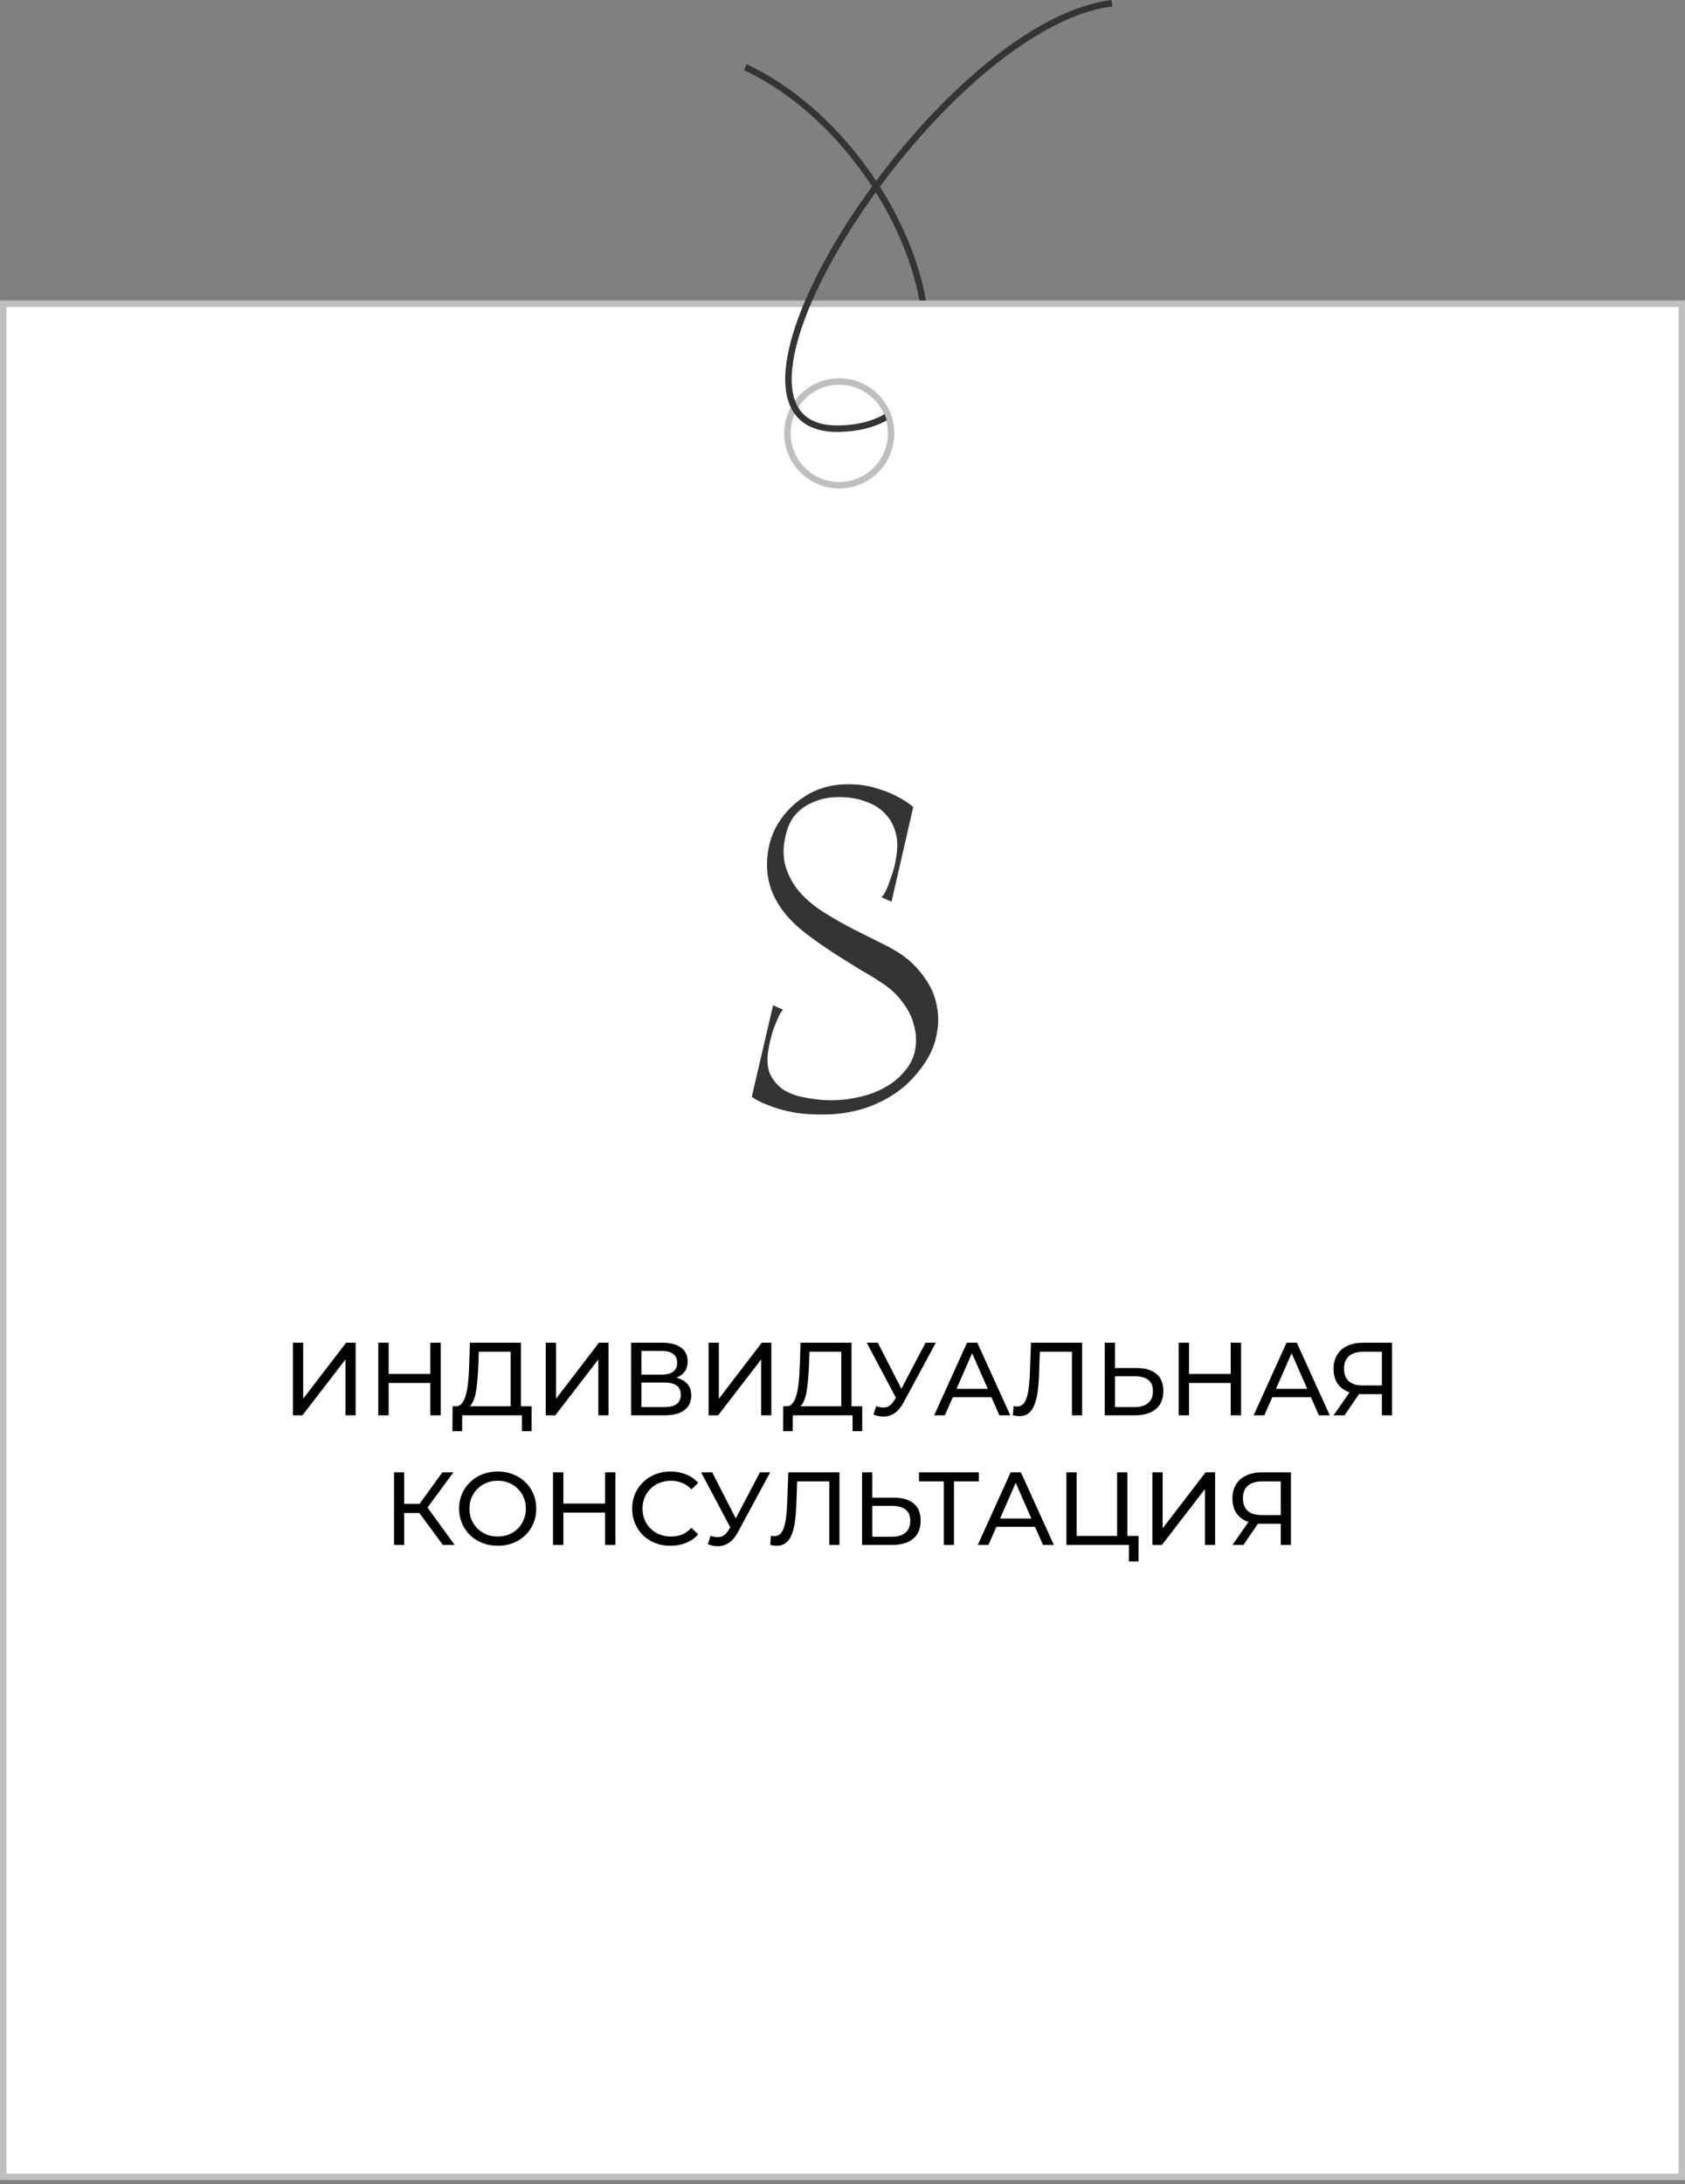 <?xml version="1.0" encoding="UTF-8"?> <svg xmlns="http://www.w3.org/2000/svg" width="260" height="337" viewBox="0 0 260 337" fill="none"><rect x="0" y="0" width="260" height="337" fill="#808080" stroke="none"/><rect x="0.5" y="46.863" width="259" height="289" fill="white" stroke="#BFBFBF"></rect><circle cx="129.5" cy="66.863" r="8" stroke="#BFBFBF"></circle><path fill-rule="evenodd" clip-rule="evenodd" d="M171.512 0C164.592 0.861 156.928 5.499 149.745 11.874C144.516 16.515 139.51 22.106 135.19 27.909C130.274 20.457 123.387 13.767 115.213 9.911L114.787 10.816C122.889 14.637 129.72 21.33 134.557 28.767C133.166 30.672 131.852 32.595 130.629 34.511C125.494 42.56 121.948 50.544 121.275 56.525C120.939 59.514 121.312 62.088 122.661 63.907C124.029 65.751 126.312 66.708 129.531 66.639C132.429 66.577 134.854 65.956 136.827 64.865C136.746 64.568 136.639 64.238 136.507 63.897C134.674 64.953 132.36 65.578 129.509 65.639C126.499 65.704 124.579 64.814 123.465 63.312C122.333 61.785 121.946 59.514 122.269 56.636C122.916 50.885 126.364 43.057 131.472 35.049C132.616 33.256 133.841 31.457 135.134 29.674C137.827 33.991 139.848 38.526 141.059 42.873C141.389 44.056 141.658 45.222 141.864 46.363H142.88C142.663 45.13 142.376 43.873 142.023 42.605C140.756 38.058 138.622 33.31 135.769 28.806C140.102 22.946 145.146 17.294 150.409 12.622C157.543 6.29 165.019 1.815 171.635 0.992L171.512 0Z" fill="#343432"></path><path d="M45.197 218.363V207.163H46.781V215.803L53.405 207.163H54.877V218.363H53.309V209.739L46.669 218.363H45.197ZM66.401 207.163H68.001V218.363H66.401V207.163ZM59.969 218.363H58.369V207.163H59.969V218.363ZM66.545 213.371H59.809V211.979H66.545V213.371ZM78.793 217.611V208.555H73.881L73.801 210.907C73.769 211.697 73.716 212.454 73.641 213.179C73.577 213.905 73.481 214.561 73.353 215.147C73.225 215.723 73.044 216.198 72.809 216.571C72.585 216.945 72.297 217.174 71.945 217.259L70.217 216.971C70.633 217.003 70.975 216.865 71.241 216.555C71.519 216.235 71.732 215.793 71.881 215.227C72.041 214.651 72.159 213.985 72.233 213.227C72.308 212.459 72.361 211.638 72.393 210.763L72.505 207.163H80.377V217.611H78.793ZM69.817 220.811L69.833 216.971H82.025V220.811H80.537V218.363H71.321L71.305 220.811H69.817ZM84.213 218.363V207.163H85.797V215.803L92.421 207.163H93.893V218.363H92.325V209.739L85.685 218.363H84.213ZM97.385 218.363V207.163H102.201C103.417 207.163 104.371 207.409 105.065 207.899C105.758 208.39 106.105 209.105 106.105 210.043C106.105 210.961 105.774 211.665 105.113 212.155C104.451 212.635 103.582 212.875 102.505 212.875L102.793 212.395C104.041 212.395 104.995 212.646 105.657 213.147C106.329 213.638 106.665 214.358 106.665 215.307C106.665 216.267 106.313 217.019 105.609 217.563C104.915 218.097 103.881 218.363 102.505 218.363H97.385ZM98.969 217.099H102.473C103.326 217.099 103.966 216.945 104.393 216.635C104.83 216.315 105.049 215.83 105.049 215.179C105.049 214.529 104.83 214.054 104.393 213.755C103.966 213.457 103.326 213.307 102.473 213.307H98.969V217.099ZM98.969 212.091H102.089C102.867 212.091 103.459 211.937 103.865 211.627C104.281 211.318 104.489 210.865 104.489 210.267C104.489 209.659 104.281 209.201 103.865 208.891C103.459 208.582 102.867 208.427 102.089 208.427H98.969V212.091ZM109.338 218.363V207.163H110.922V215.803L117.546 207.163H119.018V218.363H117.45V209.739L110.81 218.363H109.338ZM129.809 217.611V208.555H124.897L124.817 210.907C124.785 211.697 124.732 212.454 124.657 213.179C124.593 213.905 124.497 214.561 124.369 215.147C124.241 215.723 124.06 216.198 123.825 216.571C123.601 216.945 123.313 217.174 122.961 217.259L121.233 216.971C121.649 217.003 121.99 216.865 122.257 216.555C122.534 216.235 122.748 215.793 122.897 215.227C123.057 214.651 123.174 213.985 123.249 213.227C123.324 212.459 123.377 211.638 123.409 210.763L123.521 207.163H131.393V217.611H129.809ZM120.833 220.811L120.849 216.971H133.041V220.811H131.553V218.363H122.337L122.321 220.811H120.833ZM135.196 216.955C135.751 217.158 136.263 217.211 136.732 217.115C137.202 217.009 137.623 216.651 137.996 216.043L138.54 215.179L138.7 215.003L142.812 207.163H144.396L139.42 216.379C139.047 217.083 138.61 217.617 138.108 217.979C137.618 218.331 137.084 218.523 136.508 218.555C135.943 218.598 135.367 218.491 134.78 218.235L135.196 216.955ZM138.652 216.427L133.74 207.163H135.452L139.532 215.147L138.652 216.427ZM144.145 218.363L149.217 207.163H150.801L155.889 218.363H154.209L149.681 208.059H150.321L145.793 218.363H144.145ZM146.305 215.563L146.737 214.283H153.041L153.505 215.563H146.305ZM157.294 218.491C157.134 218.491 156.974 218.481 156.814 218.459C156.654 218.438 156.478 218.406 156.286 218.363L156.398 216.939C156.569 216.982 156.739 217.003 156.91 217.003C157.379 217.003 157.753 216.817 158.03 216.443C158.307 216.07 158.51 215.505 158.638 214.747C158.777 213.99 158.867 213.035 158.91 211.883L159.086 207.163H166.974V218.363H165.406V208.139L165.79 208.555H160.11L160.462 208.123L160.334 211.835C160.302 212.945 160.227 213.915 160.11 214.747C159.993 215.579 159.817 216.273 159.582 216.827C159.347 217.382 159.043 217.798 158.67 218.075C158.307 218.353 157.849 218.491 157.294 218.491ZM175.375 211.067C176.697 211.067 177.716 211.366 178.431 211.963C179.145 212.55 179.503 213.43 179.503 214.603C179.503 215.841 179.113 216.779 178.335 217.419C177.567 218.049 176.484 218.363 175.087 218.363H170.463V207.163H172.047V211.067H175.375ZM175.023 217.099C175.951 217.099 176.66 216.891 177.151 216.475C177.652 216.059 177.903 215.446 177.903 214.635C177.903 213.846 177.657 213.265 177.167 212.891C176.676 212.518 175.961 212.331 175.023 212.331H172.047V217.099H175.023ZM189.901 207.163H191.501V218.363H189.901V207.163ZM183.469 218.363H181.869V207.163H183.469V218.363ZM190.045 213.371H183.309V211.979H190.045V213.371ZM193.442 218.363L198.514 207.163H200.098L205.186 218.363H203.506L198.978 208.059H199.618L195.09 218.363H193.442ZM195.602 215.563L196.034 214.283H202.338L202.802 215.563H195.602ZM213.228 218.363V214.715L213.644 215.099H210.14C209.233 215.099 208.449 214.945 207.788 214.635C207.137 214.326 206.636 213.883 206.284 213.307C205.942 212.721 205.772 212.017 205.772 211.195C205.772 210.342 205.958 209.617 206.332 209.019C206.705 208.411 207.233 207.953 207.916 207.643C208.598 207.323 209.393 207.163 210.3 207.163H214.796V218.363H213.228ZM205.772 218.363L208.54 214.395H210.172L207.468 218.363H205.772ZM213.228 214.203V208.091L213.644 208.555H210.364C209.404 208.555 208.668 208.779 208.156 209.227C207.644 209.665 207.388 210.315 207.388 211.179C207.388 212.001 207.628 212.635 208.108 213.083C208.598 213.531 209.318 213.755 210.268 213.755H213.644L213.228 214.203ZM68.335 238.363L64.271 232.843L65.567 232.043L70.159 238.363H68.335ZM60.799 238.363V227.163H62.367V238.363H60.799ZM61.887 233.435V232.027H65.519V233.435H61.887ZM65.711 232.939L64.239 232.715L68.255 227.163H69.967L65.711 232.939ZM76.807 238.491C75.954 238.491 75.159 238.347 74.423 238.059C73.698 237.771 73.069 237.371 72.535 236.859C72.002 236.337 71.586 235.729 71.287 235.035C70.989 234.342 70.839 233.585 70.839 232.763C70.839 231.942 70.989 231.185 71.287 230.491C71.586 229.798 72.002 229.195 72.535 228.683C73.069 228.161 73.698 227.755 74.423 227.467C75.149 227.179 75.943 227.035 76.807 227.035C77.661 227.035 78.445 227.179 79.159 227.467C79.885 227.745 80.514 228.145 81.047 228.667C81.591 229.179 82.007 229.782 82.295 230.475C82.594 231.169 82.743 231.931 82.743 232.763C82.743 233.595 82.594 234.358 82.295 235.051C82.007 235.745 81.591 236.353 81.047 236.875C80.514 237.387 79.885 237.787 79.159 238.075C78.445 238.353 77.661 238.491 76.807 238.491ZM76.807 237.067C77.426 237.067 77.997 236.961 78.519 236.747C79.053 236.534 79.511 236.235 79.895 235.851C80.29 235.457 80.594 234.998 80.807 234.475C81.031 233.953 81.143 233.382 81.143 232.763C81.143 232.145 81.031 231.574 80.807 231.051C80.594 230.529 80.29 230.075 79.895 229.691C79.511 229.297 79.053 228.993 78.519 228.779C77.997 228.566 77.426 228.459 76.807 228.459C76.178 228.459 75.597 228.566 75.063 228.779C74.541 228.993 74.082 229.297 73.687 229.691C73.293 230.075 72.983 230.529 72.759 231.051C72.546 231.574 72.439 232.145 72.439 232.763C72.439 233.382 72.546 233.953 72.759 234.475C72.983 234.998 73.293 235.457 73.687 235.851C74.082 236.235 74.541 236.534 75.063 236.747C75.597 236.961 76.178 237.067 76.807 237.067ZM93.362 227.163H94.962V238.363H93.362V227.163ZM86.93 238.363H85.33V227.163H86.93V238.363ZM93.506 233.371H86.77V231.979H93.506V233.371ZM103.463 238.491C102.61 238.491 101.82 238.353 101.095 238.075C100.38 237.787 99.756 237.387 99.223 236.875C98.7 236.353 98.29 235.745 97.991 235.051C97.692 234.358 97.543 233.595 97.543 232.763C97.543 231.931 97.692 231.169 97.991 230.475C98.29 229.782 98.706 229.179 99.239 228.667C99.772 228.145 100.396 227.745 101.111 227.467C101.836 227.179 102.626 227.035 103.479 227.035C104.343 227.035 105.138 227.185 105.863 227.483C106.599 227.771 107.223 228.203 107.735 228.779L106.695 229.787C106.268 229.339 105.788 229.009 105.255 228.795C104.722 228.571 104.151 228.459 103.543 228.459C102.914 228.459 102.327 228.566 101.783 228.779C101.25 228.993 100.786 229.291 100.391 229.675C99.996 230.059 99.687 230.518 99.463 231.051C99.25 231.574 99.143 232.145 99.143 232.763C99.143 233.382 99.25 233.958 99.463 234.491C99.687 235.014 99.996 235.467 100.391 235.851C100.786 236.235 101.25 236.534 101.783 236.747C102.327 236.961 102.914 237.067 103.543 237.067C104.151 237.067 104.722 236.961 105.255 236.747C105.788 236.523 106.268 236.182 106.695 235.723L107.735 236.731C107.223 237.307 106.599 237.745 105.863 238.043C105.138 238.342 104.338 238.491 103.463 238.491ZM109.642 236.955C110.196 237.158 110.708 237.211 111.178 237.115C111.647 237.009 112.068 236.651 112.442 236.043L112.986 235.179L113.146 235.003L117.258 227.163H118.842L113.866 236.379C113.492 237.083 113.055 237.617 112.554 237.979C112.063 238.331 111.53 238.523 110.954 238.555C110.388 238.598 109.812 238.491 109.226 238.235L109.642 236.955ZM113.098 236.427L108.186 227.163H109.898L113.978 235.147L113.098 236.427ZM119.849 238.491C119.689 238.491 119.529 238.481 119.369 238.459C119.209 238.438 119.033 238.406 118.841 238.363L118.953 236.939C119.123 236.982 119.294 237.003 119.465 237.003C119.934 237.003 120.307 236.817 120.585 236.443C120.862 236.07 121.065 235.505 121.193 234.747C121.331 233.99 121.422 233.035 121.465 231.883L121.641 227.163H129.529V238.363H127.961V228.139L128.345 228.555H122.665L123.017 228.123L122.889 231.835C122.857 232.945 122.782 233.915 122.665 234.747C122.547 235.579 122.371 236.273 122.137 236.827C121.902 237.382 121.598 237.798 121.225 238.075C120.862 238.353 120.403 238.491 119.849 238.491ZM137.929 231.067C139.252 231.067 140.271 231.366 140.985 231.963C141.7 232.55 142.057 233.43 142.057 234.603C142.057 235.841 141.668 236.779 140.889 237.419C140.121 238.049 139.039 238.363 137.641 238.363H133.017V227.163H134.601V231.067H137.929ZM137.577 237.099C138.505 237.099 139.215 236.891 139.705 236.475C140.207 236.059 140.457 235.446 140.457 234.635C140.457 233.846 140.212 233.265 139.721 232.891C139.231 232.518 138.516 232.331 137.577 232.331H134.601V237.099H137.577ZM145.634 238.363V228.139L146.034 228.555H141.81V227.163H151.042V228.555H146.818L147.202 228.139V238.363H145.634ZM150.872 238.363L155.944 227.163H157.528L162.616 238.363H160.936L156.408 228.059H157.048L152.52 238.363H150.872ZM153.032 235.563L153.464 234.283H159.768L160.232 235.563H153.032ZM164.549 238.363V227.163H166.133V236.971H172.373V227.163H173.957V238.363H164.549ZM174.197 240.907V237.947L174.581 238.363H172.373V236.971H175.685V240.907H174.197ZM177.814 238.363V227.163H179.398V235.803L186.022 227.163H187.494V238.363H185.926V229.739L179.286 238.363H177.814ZM197.626 238.363V234.715L198.042 235.099H194.538C193.632 235.099 192.848 234.945 192.186 234.635C191.536 234.326 191.034 233.883 190.682 233.307C190.341 232.721 190.17 232.017 190.17 231.195C190.17 230.342 190.357 229.617 190.73 229.019C191.104 228.411 191.632 227.953 192.314 227.643C192.997 227.323 193.792 227.163 194.698 227.163H199.194V238.363H197.626ZM190.17 238.363L192.938 234.395H194.57L191.866 238.363H190.17ZM197.626 234.203V228.091L198.042 228.555H194.762C193.802 228.555 193.066 228.779 192.554 229.227C192.042 229.665 191.786 230.315 191.786 231.179C191.786 232.001 192.026 232.635 192.506 233.083C192.997 233.531 193.717 233.755 194.666 233.755H198.042L197.626 234.203Z" fill="black"></path><path d="M126.99 169.72C129.37 169.86 131.703 169.58 133.99 168.88C136.277 168.133 138.073 167.013 139.38 165.52C140.36 164.447 140.967 163.28 141.2 162.02C141.433 160.76 141.387 159.523 141.06 158.31C140.78 157.097 140.243 155.953 139.45 154.88C138.703 153.807 137.817 152.897 136.79 152.15C135.763 151.403 134.503 150.61 133.01 149.77C131.563 148.883 130.07 147.95 128.53 146.97C127.037 145.99 125.613 144.987 124.26 143.96C122.907 142.887 121.81 141.813 120.97 140.74C119.383 138.687 118.52 136.517 118.38 134.23C118.24 131.897 118.66 129.75 119.64 127.79C120.667 125.83 122.137 124.22 124.05 122.96C126.01 121.653 128.273 121 130.84 121C132.427 121 133.827 121.187 135.04 121.56C136.3 121.933 137.35 122.33 138.19 122.75C139.217 123.263 140.127 123.847 140.92 124.5L137.56 139.13L136.02 138.43C136.3 138.15 136.557 137.753 136.79 137.24C137.023 136.68 137.233 136.12 137.42 135.56C137.653 134.953 137.84 134.37 137.98 133.81C138.12 133.203 138.213 132.737 138.26 132.41C138.54 130.87 138.517 129.54 138.19 128.42C137.863 127.253 137.327 126.297 136.58 125.55C135.833 124.757 134.947 124.173 133.92 123.8C132.893 123.38 131.82 123.123 130.7 123.03C129.72 122.937 128.74 122.96 127.76 123.1C126.827 123.24 125.94 123.52 125.1 123.94C124.26 124.313 123.513 124.85 122.86 125.55C122.207 126.25 121.717 127.16 121.39 128.28C120.83 130.24 120.76 131.99 121.18 133.53C121.6 135.023 122.323 136.377 123.35 137.59C124.423 138.803 125.707 139.877 127.2 140.81C128.693 141.743 130.21 142.607 131.75 143.4C133.337 144.193 134.83 144.94 136.23 145.64C137.677 146.34 138.843 147.04 139.73 147.74C140.943 148.673 141.993 149.817 142.88 151.17C143.813 152.523 144.397 154.017 144.63 155.65C144.91 157.283 144.77 159.033 144.21 160.9C143.65 162.72 142.483 164.587 140.71 166.5C139.123 168.18 137.14 169.51 134.76 170.49C132.427 171.47 129.767 171.96 126.78 171.96C124.96 171.96 123.373 171.82 122.02 171.54C120.667 171.26 119.547 170.933 118.66 170.56C117.633 170.187 116.747 169.743 116 169.23L119.29 155.09L120.83 155.79C120.55 156.07 120.293 156.49 120.06 157.05C119.827 157.563 119.593 158.123 119.36 158.73C119.173 159.29 119.01 159.873 118.87 160.48C118.73 161.04 118.637 161.483 118.59 161.81C118.31 163.35 118.38 164.633 118.8 165.66C119.267 166.64 119.92 167.433 120.76 168.04C121.6 168.6 122.58 168.997 123.7 169.23C124.82 169.463 125.917 169.627 126.99 169.72Z" fill="#343432"></path></svg> 